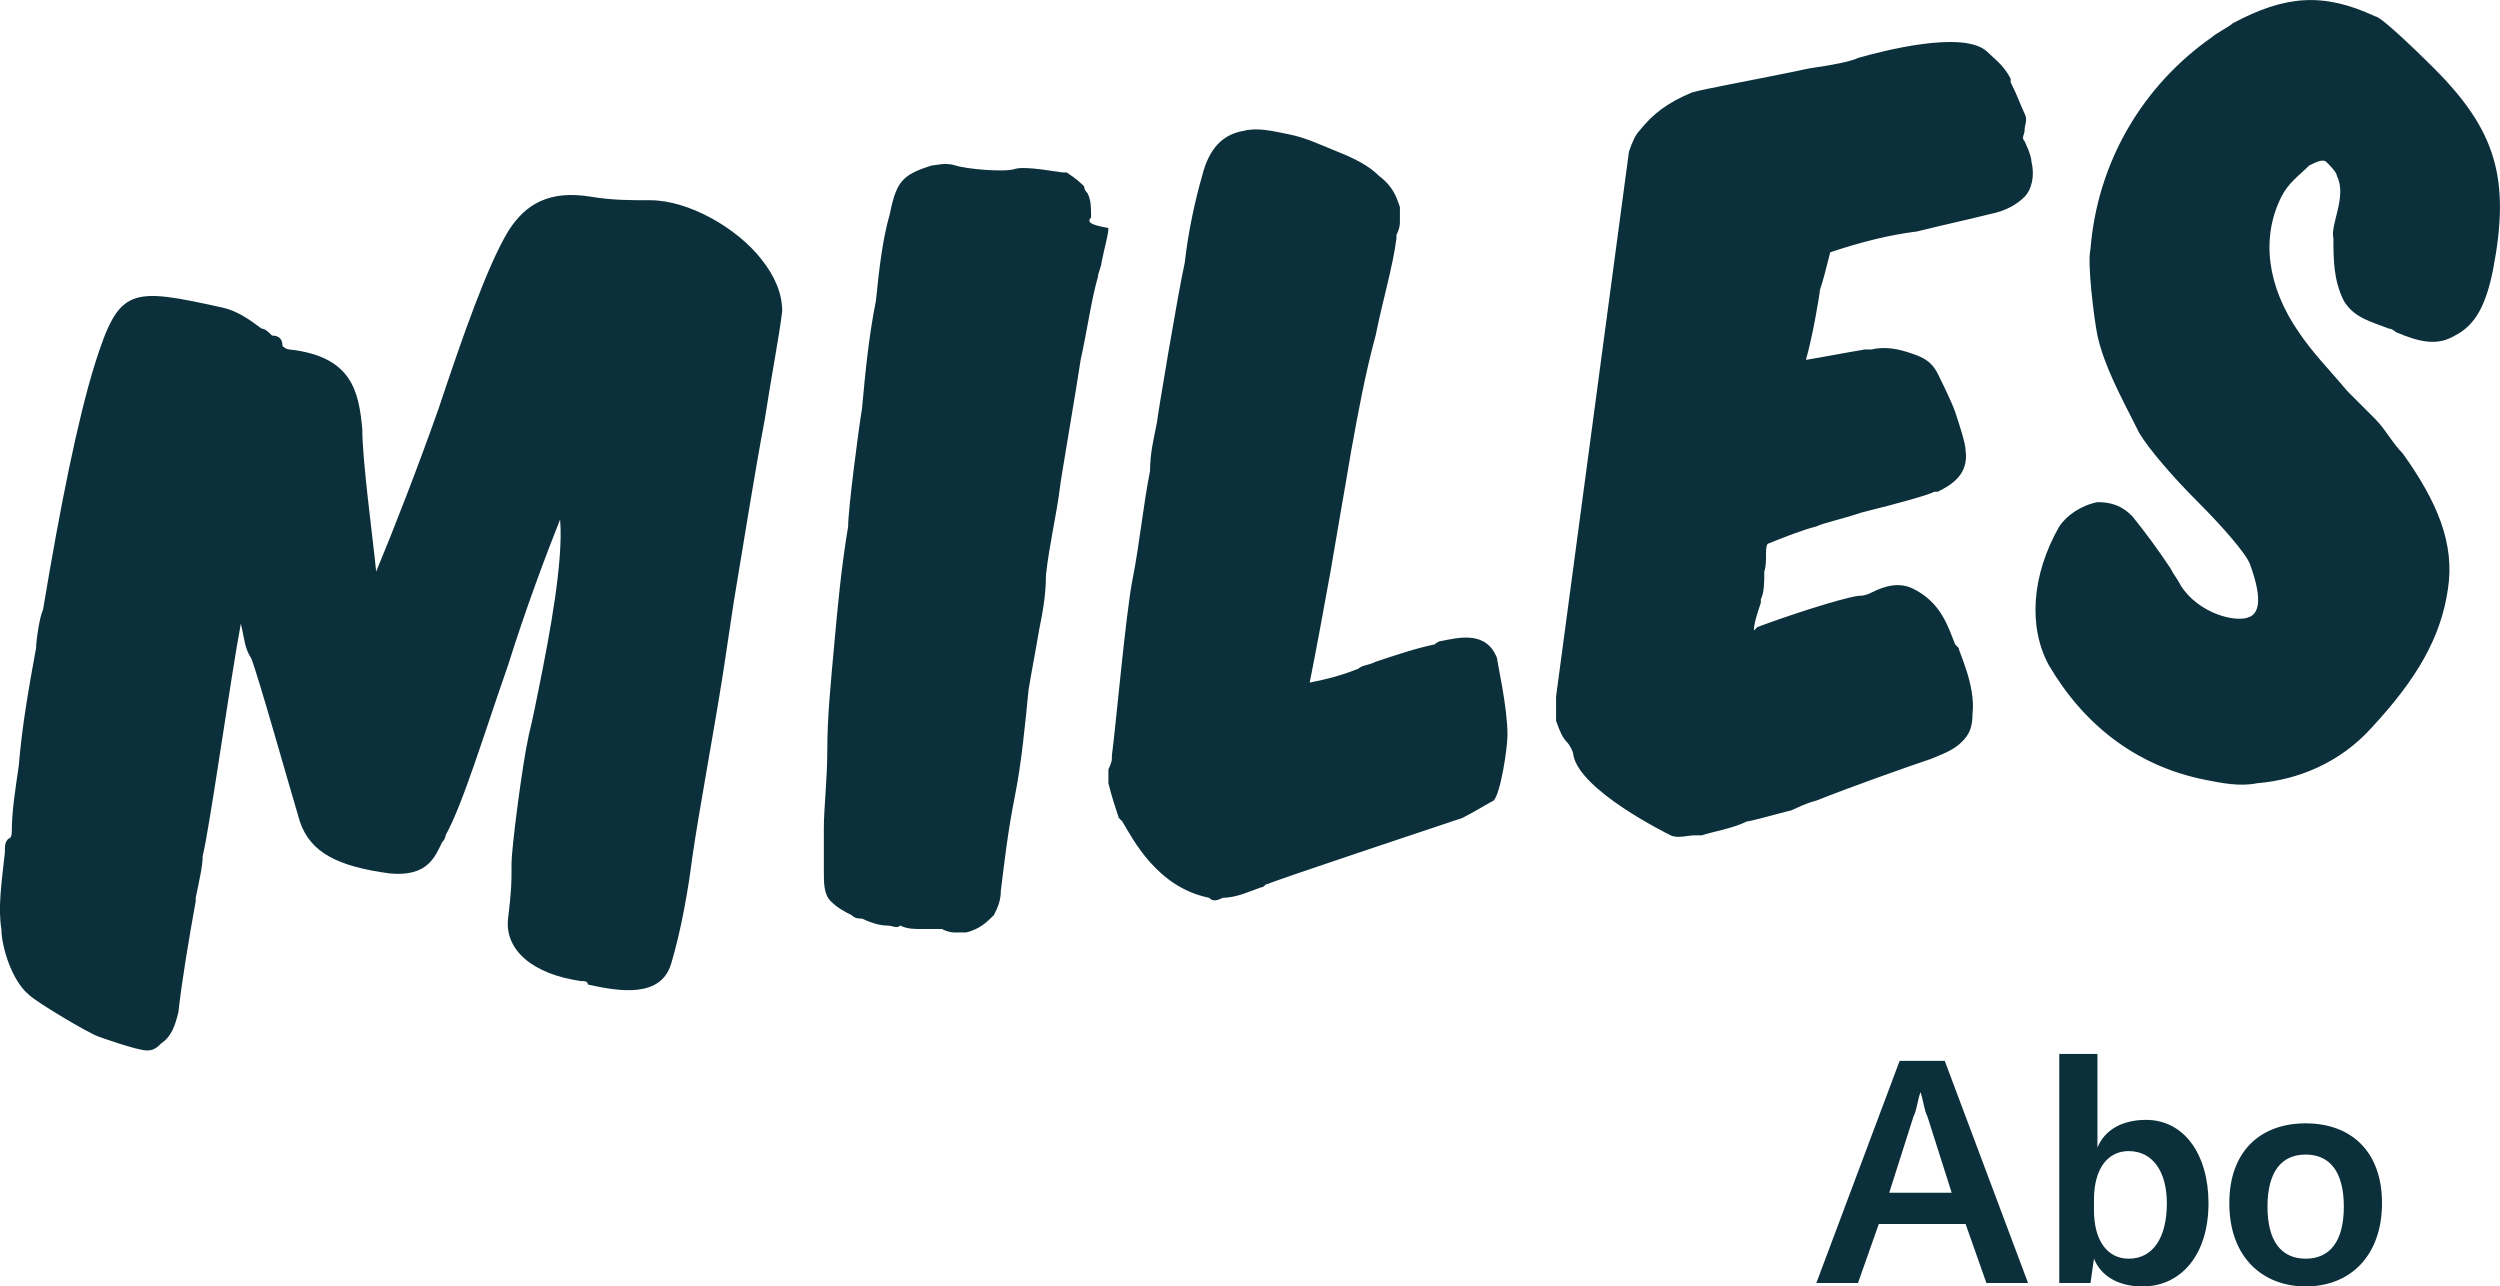 <?xml version="1.0" encoding="UTF-8"?>
<svg id="Ebene_2" data-name="Ebene 2" xmlns="http://www.w3.org/2000/svg" viewBox="0 0 72.04 37.07">
  <defs>
    <style>
      .cls-1 {
        fill: #0b303b;
      }
    </style>
  </defs>
  <g id="Ebene_1-2" data-name="Ebene 1">
    <path class="cls-1" d="m57.24,36.97h1.2l-2.4-6.4h-1.3l-2.4,6.4h1.2l.6-1.7h2.5s.6,1.7.6,1.7Zm-2.8-2.6l.7-2.2c.1-.2.1-.4.2-.7.1.3.1.5.2.7l.7,2.2h-1.8Zm7.3,2.7c1.1,0,1.9-.9,1.9-2.4,0-1.4-.7-2.4-1.8-2.4-.7,0-1.2.3-1.4.8v-2.7h-1.1v6.6h.9l.1-.7c.2.5.7.8,1.4.8Zm-.4-.8c-.6,0-1-.5-1-1.4v-.3c0-.9.4-1.4,1-1.4.7,0,1.1.6,1.1,1.5,0,1-.4,1.6-1.1,1.6Zm5.1.8c1.3,0,2.2-.9,2.2-2.4s-.9-2.3-2.2-2.3-2.2.8-2.2,2.3c0,1.6,1,2.4,2.2,2.4Zm0-.8c-.7,0-1.1-.5-1.1-1.5s.4-1.5,1.1-1.5,1.1.5,1.1,1.5-.4,1.5-1.1,1.5ZM31.44,6.27c0-.3,0-.5-.1-.7q-.1-.1-.1-.2c-.1-.1-.2-.2-.5-.4h-.1c-.1,0-1.1-.2-1.4-.1s-1.4,0-1.7-.1c-.3-.1-.6,0-.7,0-.3.1-.6.2-.8.4-.2.2-.3.5-.4,1-.2.7-.3,1.5-.4,2.5-.2,1-.3,2-.4,3.1-.1.6-.4,2.9-.4,3.4-.2,1.2-.3,2.3-.4,3.4s-.2,2.1-.2,3-.1,1.7-.1,2.3v1.2c0,.4,0,.7.2.9.2.2.4.3.6.4.1.1.2.1.3.1.2.1.5.2.7.2s.3.1.4,0c.2.1.4.1.6.1h.6c.2.1.3.1.4.1h.3c.4-.1.6-.3.8-.5.1-.2.2-.4.2-.7.1-.8.2-1.7.4-2.7.2-1,.3-2.1.4-3.1.1-.6.2-1.1.3-1.7.1-.5.2-1,.2-1.6.1-.9.3-1.7.4-2.5,0-.1.5-3,.6-3.7.2-.9.3-1.7.5-2.4,0-.1.1-.3.1-.4.1-.5.2-.8.2-1-.6-.1-.6-.2-.5-.3Zm11.7,12.7c-.3-.8-1.1-.6-1.6-.5-.1,0-.2.1-.2.1-.5.1-1.1.3-1.7.5-.2.1-.4.1-.5.2-.5.2-.9.3-1.4.4.2-1,.4-2.1.6-3.2.2-1.2.4-2.3.6-3.5.2-1.1.4-2.2.7-3.3.2-1,.5-2,.6-2.8v-.1c.1-.2.1-.3.1-.4v-.4c-.1-.3-.2-.6-.6-.9-.3-.3-.7-.5-1.2-.7s-.9-.4-1.4-.5-.9-.2-1.3-.1c-.6.1-1,.5-1.2,1.3-.2.7-.4,1.6-.5,2.5-.2.9-.8,4.5-.8,4.6-.1.5-.2.9-.2,1.4-.2,1-.3,2.1-.5,3.1s-.5,4.4-.6,5.1v.1c0,.1-.1.3-.1.3v.4c.1.4.2.7.3,1l.1.1c.3.5,1,1.9,2.5,2.2.1.1.2.1.4,0,.4,0,.8-.2,1.1-.3.1,0,.1-.1.2-.1.2-.1,5-1.7,5.6-1.9.4-.2.7-.4.9-.5.2-.2.4-1.5.4-1.9,0-.8-.3-2.1-.3-2.2Zm9.6-11.7c.9-.3,1.7-.5,2.5-.6.8-.2,1.3-.3,2.1-.5.5-.1.8-.3,1-.5s.3-.6.2-1c0-.2-.2-.6-.2-.6-.1-.1,0-.2,0-.3,0-.2.1-.3,0-.5s-.2-.5-.4-.9v-.1c-.2-.4-.5-.6-.7-.8-.7-.6-3,0-3.7.2-.2.1-.7.2-1.4.3-1.4.3-3.1.6-3.4.7-.7.3-1.1.6-1.5,1.1-.1.1-.2.3-.3.6l-2.1,15.7v.7c.1.3.2.5.3.6s.2.3.2.4c.2,1,2.6,2.2,2.8,2.3.2.1.5,0,.7,0h.2c.3-.1.9-.2,1.3-.4.1,0,.8-.2,1.2-.3.1,0,.4-.2.8-.3,1-.4,2.7-1,3.3-1.2.5-.2.7-.3.9-.5s.3-.4.3-.8c.1-.8-.4-1.8-.4-1.9l-.1-.1c-.2-.5-.4-1.2-1.2-1.6-.4-.2-.8-.1-1.2.1-.2.1-.3.1-.4.1-.6.1-2.1.6-2.9.9l-.1.1c0-.2.1-.5.2-.8v-.1c.1-.2.1-.5.1-.8.1-.3,0-.7.1-.8.5-.2,1-.4,1.4-.5.2-.1.7-.2,1.3-.4,1.2-.3,1.9-.5,2.1-.6h.1c.4-.2.9-.5.8-1.2,0-.2-.2-.8-.3-1.1s-.5-1.1-.5-1.1c-.2-.4-.5-.5-.8-.6s-.7-.2-1.1-.1h-.2c-.6.1-1.1.2-1.7.3.2-.7.4-1.9.4-2,.1-.3.2-.7.3-1.1h0Zm-30.8.2c-.7-.9-2.1-1.7-3.2-1.7-.6,0-1.1,0-1.7-.1-1.2-.2-1.9.2-2.4,1-.6,1-1.3,3-2,5.1-.6,1.7-1.3,3.5-1.8,4.7-.1-1-.4-3.2-.4-4.1-.1-1.1-.3-2.1-2.1-2.3-.1,0-.2-.1-.2-.1,0-.2-.1-.3-.3-.3-.1-.1-.2-.2-.3-.2-.4-.3-.7-.5-1.1-.6-2.7-.6-3-.6-3.7,1.6-.5,1.6-1,4.1-1.5,7.1-.1.2-.2.9-.2,1.1-.2,1.1-.4,2.2-.5,3.4-.1.7-.2,1.3-.2,1.9,0,.2-.1.2-.1.2-.1.1-.1.2-.1.4-.1.9-.2,1.6-.1,2.2,0,.5.3,1.5.8,1.9.2.2,1.7,1.1,2,1.2,0,0,1.1.4,1.4.4.2,0,.3-.1.4-.2.3-.2.4-.5.5-.9.1-.9.3-2.1.5-3.2v-.1c.1-.5.2-.9.2-1.2.2-.8.8-5.1,1.1-6.7.1.4.1.7.3,1,.2.5,1.1,3.7,1.4,4.7.3.9,1.1,1.3,2.6,1.5,1.1.1,1.3-.5,1.5-.9.1-.1.1-.2.1-.2.5-.9,1.1-2.9,1.8-4.9.5-1.6,1.1-3.2,1.5-4.2.1,1.2-.3,3.3-.6,4.8-.1.5-.2,1-.3,1.4-.2.9-.5,3.3-.5,3.7v.2c0,.3,0,.6-.1,1.4-.1.9.7,1.6,2.1,1.8.1,0,.2,0,.2.1.9.2,2.1.4,2.4-.6s.5-2.2.6-3c.2-1.4.6-3.5.9-5.4l.3-2c.3-1.8.6-3.7.9-5.3.2-1.3.4-2.3.5-3.1,0-.5-.2-1-.6-1.5ZM70.14,1.97c-.1-.1-1.5-1.5-1.7-1.5-1.5-.7-2.6-.6-4.1.2-.1.1-.5.3-.6.4-2,1.4-3.3,3.6-3.5,6.1-.1.4.1,2,.2,2.5.2.9.7,1.8,1.1,2.6l.1.2c.3.5,1,1.3,1.7,2,.7.7,1.4,1.5,1.5,1.8.4,1.1.2,1.4,0,1.5-.4.2-1.5-.1-2-.9-.1-.2-.2-.3-.3-.5-.4-.6-.7-1-1.1-1.5-.3-.3-.6-.4-1-.4-.5.1-.9.4-1.1.7-.8,1.4-.9,2.9-.3,4,1,1.7,2.5,2.9,4.5,3.3.5.1,1,.2,1.5.1,1.2-.1,2.4-.6,3.3-1.6,1.3-1.4,2-2.6,2.2-4,.2-1.3-.3-2.5-1.3-3.9-.3-.3-.5-.7-.8-1l-.8-.8c-.5-.6-1-1.1-1.4-1.7-.9-1.3-1.1-2.7-.5-3.9.2-.4.5-.6.8-.9.2-.1.4-.2.5-.1s.3.3.3.4c.3.6-.2,1.4-.1,1.8,0,.6,0,1.2.3,1.8.3.5.8.6,1.3.8.1,0,.2.1.2.1.7.3,1.2.4,1.7.1.6-.3.9-.9,1.1-1.9.5-2.6.1-4-1.7-5.8Z"/>
  </g>
</svg>